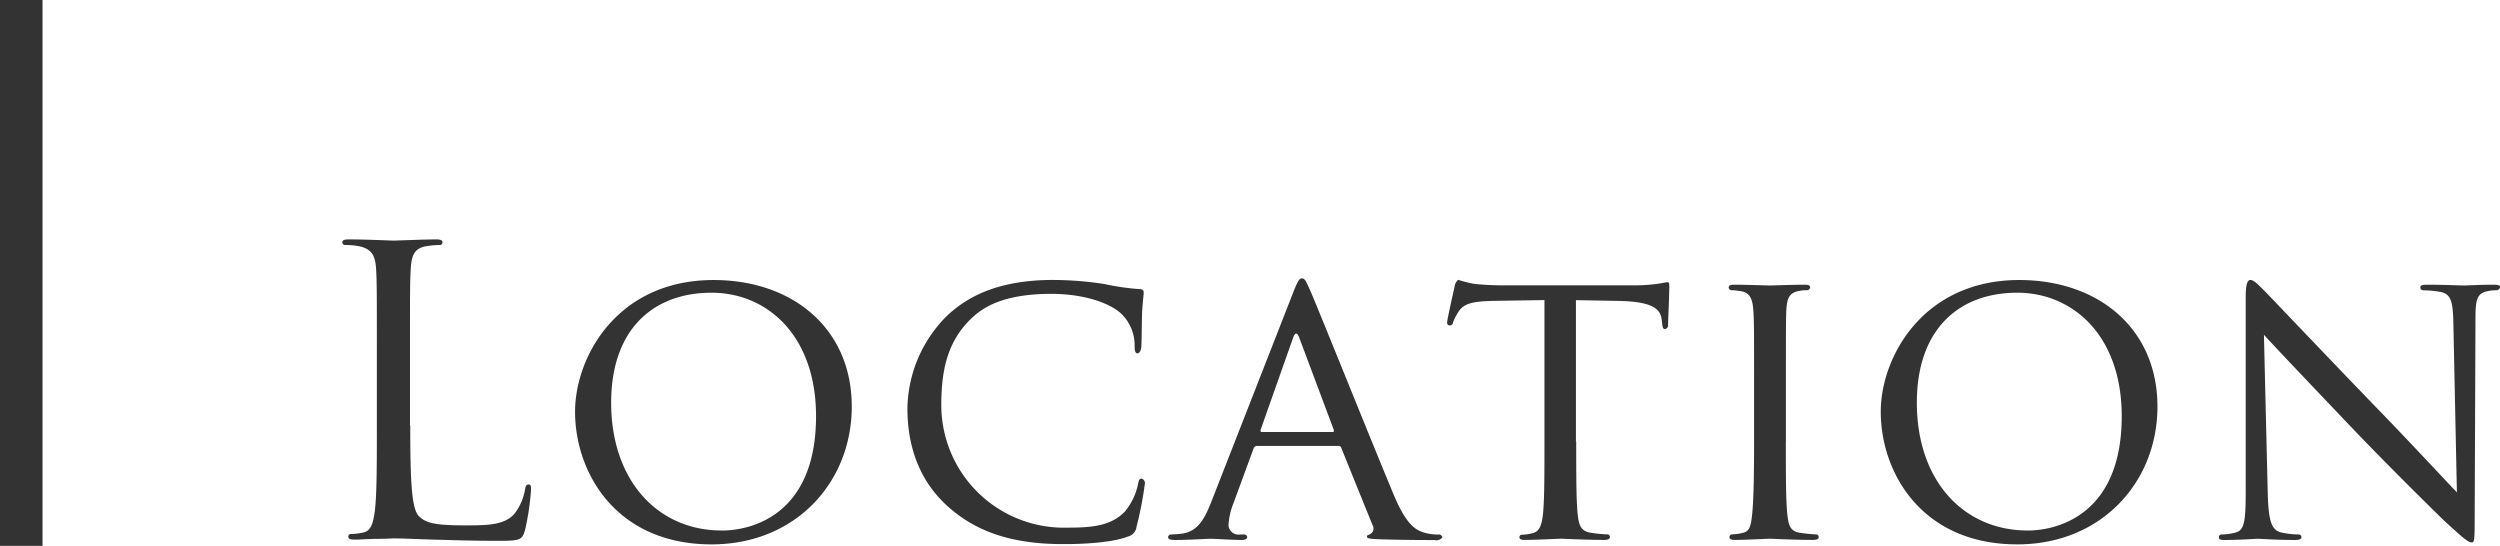 <svg id="image" xmlns="http://www.w3.org/2000/svg" viewBox="0 0 352.65 77"><defs><style>.cls-1{fill:#333}</style></defs><path class="cls-1" d="M140.87 5172c0 8.23.22 11.82 1.23 12.82s2.35 1.29 6.72 1.29c3 0 5.43-.06 6.78-1.68a7.8 7.8 0 0 0 1.46-3.36c.06-.45.17-.73.5-.73s.34.22.34.84a35.72 35.72 0 0 1-.84 5.6c-.39 1.29-.56 1.51-3.53 1.51-4 0-6.94-.11-9.3-.17s-4.09-.17-5.71-.17c-.22 0-1.18.06-2.3.06s-2.35.11-3.19.11c-.62 0-.9-.11-.9-.45a.36.36 0 0 1 .45-.34 8.62 8.62 0 0 0 1.68-.22c1.12-.22 1.4-1.46 1.62-3.08.28-2.35.28-6.78.28-12.15v-9.86c0-8.74 0-10.3-.11-12.1s-.56-2.8-2.41-3.19a10.48 10.48 0 0 0-1.9-.17.39.39 0 0 1-.45-.34c0-.34.28-.45.9-.45 2.52 0 6 .17 6.33.17s4.37-.17 6-.17c.62 0 .9.11.9.45a.39.39 0 0 1-.45.34 13.18 13.18 0 0 0-1.85.17c-1.62.28-2.07 1.23-2.18 3.19-.11 1.79-.11 3.36-.11 12.1v10zm42.79-20.5c11.09 0 19.49 6.78 19.49 17.86 0 10.64-7.9 19.43-19.77 19.43-13.5 0-19.26-10.14-19.26-18.7-.01-7.67 5.88-18.59 19.54-18.59zm1.12 35.34c4.42 0 13.33-2.35 13.33-16.13 0-11.42-6.94-17.42-14.73-17.42-8.23 0-14.17 5.15-14.17 15.51 0 11.09 6.66 18.03 15.57 18.03zm32.22-3.14c-4.82-4.14-6-9.58-6-14.11a18.8 18.8 0 0 1 5.54-13c3-2.86 7.45-5.1 15-5.1a48.35 48.35 0 0 1 7.17.56 35.21 35.21 0 0 0 5 .73c.5 0 .62.22.62.5s-.11 1-.22 2.69c-.06 1.57-.06 4.2-.11 4.87s-.28 1-.56 1-.39-.34-.39-1a6.2 6.2 0 0 0-2.07-4.76c-1.74-1.46-5.32-2.63-9.69-2.63-6.33 0-9.35 1.68-11.09 3.3-3.64 3.36-4.42 7.62-4.42 12.43a17.3 17.3 0 0 0 17.75 17.25c3.7 0 6.16-.28 8.12-2.24a8.87 8.87 0 0 0 1.9-4c.11-.5.17-.67.5-.67a.64.64 0 0 1 .45.67 50 50 0 0 1-1.18 6.1 1.61 1.61 0 0 1-1.23 1.4c-2 .78-5.71 1.06-8.9 1.06-7.31.04-12.29-1.69-16.19-5.05zm48.47-30.58c.62-1.57.84-1.85 1.18-1.85.5 0 .67.67 1.18 1.74.9 2 8.79 21.67 11.82 28.9 1.79 4.26 3.14 4.87 4.2 5.21a6.86 6.86 0 0 0 2 .28.53.53 0 0 1 .62.39 1.06 1.06 0 0 1-1.12.39c-.73 0-4.37 0-7.78-.11-1-.06-1.74-.06-1.74-.34s.11-.22.34-.34a.89.89 0 0 0 .45-1.29l-4.42-10.92a.39.39 0 0 0-.45-.28h-11.43a.52.52 0 0 0-.5.39l-2.8 7.62a9.84 9.84 0 0 0-.73 3.19 1.42 1.42 0 0 0 1.68 1.29h.45c.39 0 .5.17.5.39s-.28.39-.73.39c-1.18 0-3.86-.17-4.42-.17s-3 .17-5 .17c-.62 0-1-.11-1-.39a.43.43 0 0 1 .45-.39 13.87 13.87 0 0 0 1.46-.11c2.24-.28 3.19-2 4.14-4.37zm5.49 19.82c.22 0 .22-.11.17-.34l-4.87-13q-.42-1.09-.84 0l-4.59 13q-.08.34.17.34h10zm34.38 1.4c0 4.59 0 8.34.22 10.3.17 1.4.39 2.3 1.9 2.52a18.79 18.79 0 0 0 2.24.22.35.35 0 0 1 .39.39c0 .22-.22.39-.78.39-2.69 0-5.82-.17-6.1-.17s-3.64.17-5.1.17c-.56 0-.78-.11-.78-.39a.34.34 0 0 1 .39-.34 6.57 6.57 0 0 0 1.46-.22c1-.22 1.29-1.18 1.46-2.58.22-2 .22-5.71.22-10.3v-20l-7.11.11c-3.08.06-4.26.39-5 1.51a7.7 7.7 0 0 0-.78 1.51.47.47 0 0 1-.5.45.37.37 0 0 1-.34-.39c0-.5 1-4.76 1.06-5.15a1.52 1.52 0 0 1 .5-.9 17.21 17.21 0 0 0 2.18.56c1.4.17 3.3.22 3.86.22h18.59a24.5 24.5 0 0 0 3.53-.22c.73-.11 1.18-.22 1.4-.22s.22.28.22.56c0 1.46-.17 4.87-.17 5.43a.54.54 0 0 1-.45.62c-.22 0-.34-.17-.39-.84l-.06-.5c-.17-1.46-1.23-2.52-5.94-2.63l-6.16-.11v20zm29.57 0c0 4.59 0 8.34.22 10.3.17 1.4.34 2.3 1.79 2.52a20 20 0 0 0 2.24.22.38.38 0 0 1 .39.39c0 .22-.22.39-.78.39-2.74 0-5.94-.17-6.16-.17s-3.36.17-4.87.17c-.5 0-.78-.11-.78-.39a.38.38 0 0 1 .39-.39 7 7 0 0 0 1.51-.22c1-.22 1.12-1.12 1.29-2.52.22-2 .28-5.71.28-10.3v-8.4c0-7.39 0-8.74-.11-10.25s-.5-2.35-1.57-2.58a8.82 8.82 0 0 0-1.51-.17.42.42 0 0 1-.39-.39c0-.28.22-.39.78-.39 1.62 0 4.7.11 5 .11s3.42-.11 4.93-.11c.56 0 .78.11.78.39a.47.47 0 0 1-.39.39 5.48 5.48 0 0 0-1.23.11c-1.34.28-1.62 1-1.74 2.63-.06 1.51-.06 2.86-.06 10.25v8.4zm32.93-22.84c11.09 0 19.49 6.78 19.49 17.86 0 10.64-7.9 19.43-19.77 19.43-13.5 0-19.26-10.14-19.26-18.7-.01-7.67 5.93-18.59 19.54-18.59zm1.12 35.34c4.42 0 13.33-2.35 13.33-16.13 0-11.42-6.94-17.42-14.73-17.42-8.23 0-14.17 5.15-14.17 15.51 0 11.09 6.66 18.03 15.61 18.03zm33.93-5.16c.11 3.92.56 5.1 1.9 5.43a11.73 11.73 0 0 0 2.46.28.38.38 0 0 1 .39.39c0 .28-.34.39-.9.39-2.8 0-4.76-.17-5.21-.17s-2.52.17-4.76.17c-.5 0-.78-.06-.78-.39a.38.38 0 0 1 .39-.39 7.77 7.77 0 0 0 2-.28c1.23-.34 1.4-1.62 1.4-5.94v-27.27c0-1.9.28-2.41.67-2.41.56 0 1.4 1 1.9 1.46.78.78 8 8.4 15.57 16.24 4.87 5 10.14 10.7 11.65 12.26l-.5-23.86c-.06-3.08-.34-4.14-1.85-4.42a15.79 15.79 0 0 0-2.41-.22.39.39 0 0 1-.39-.45c0-.28.39-.34 1-.34 2.24 0 4.59.11 5.15.11s2.18-.11 4.2-.11c.5 0 .9.06.9.34a.56.56 0 0 1-.56.45 5.56 5.56 0 0 0-1.18.11c-1.62.34-1.74 1.29-1.74 4.14l-.11 27.89c0 3.14-.06 3.42-.39 3.42-.5 0-1-.39-3.75-2.91-.5-.45-7.62-7.45-12.82-12.88-5.71-6-11.26-11.82-12.77-13.5z" transform="translate(-83 -5112)"/><path class="cls-1" d="M0 0h6v77H0z"/></svg>